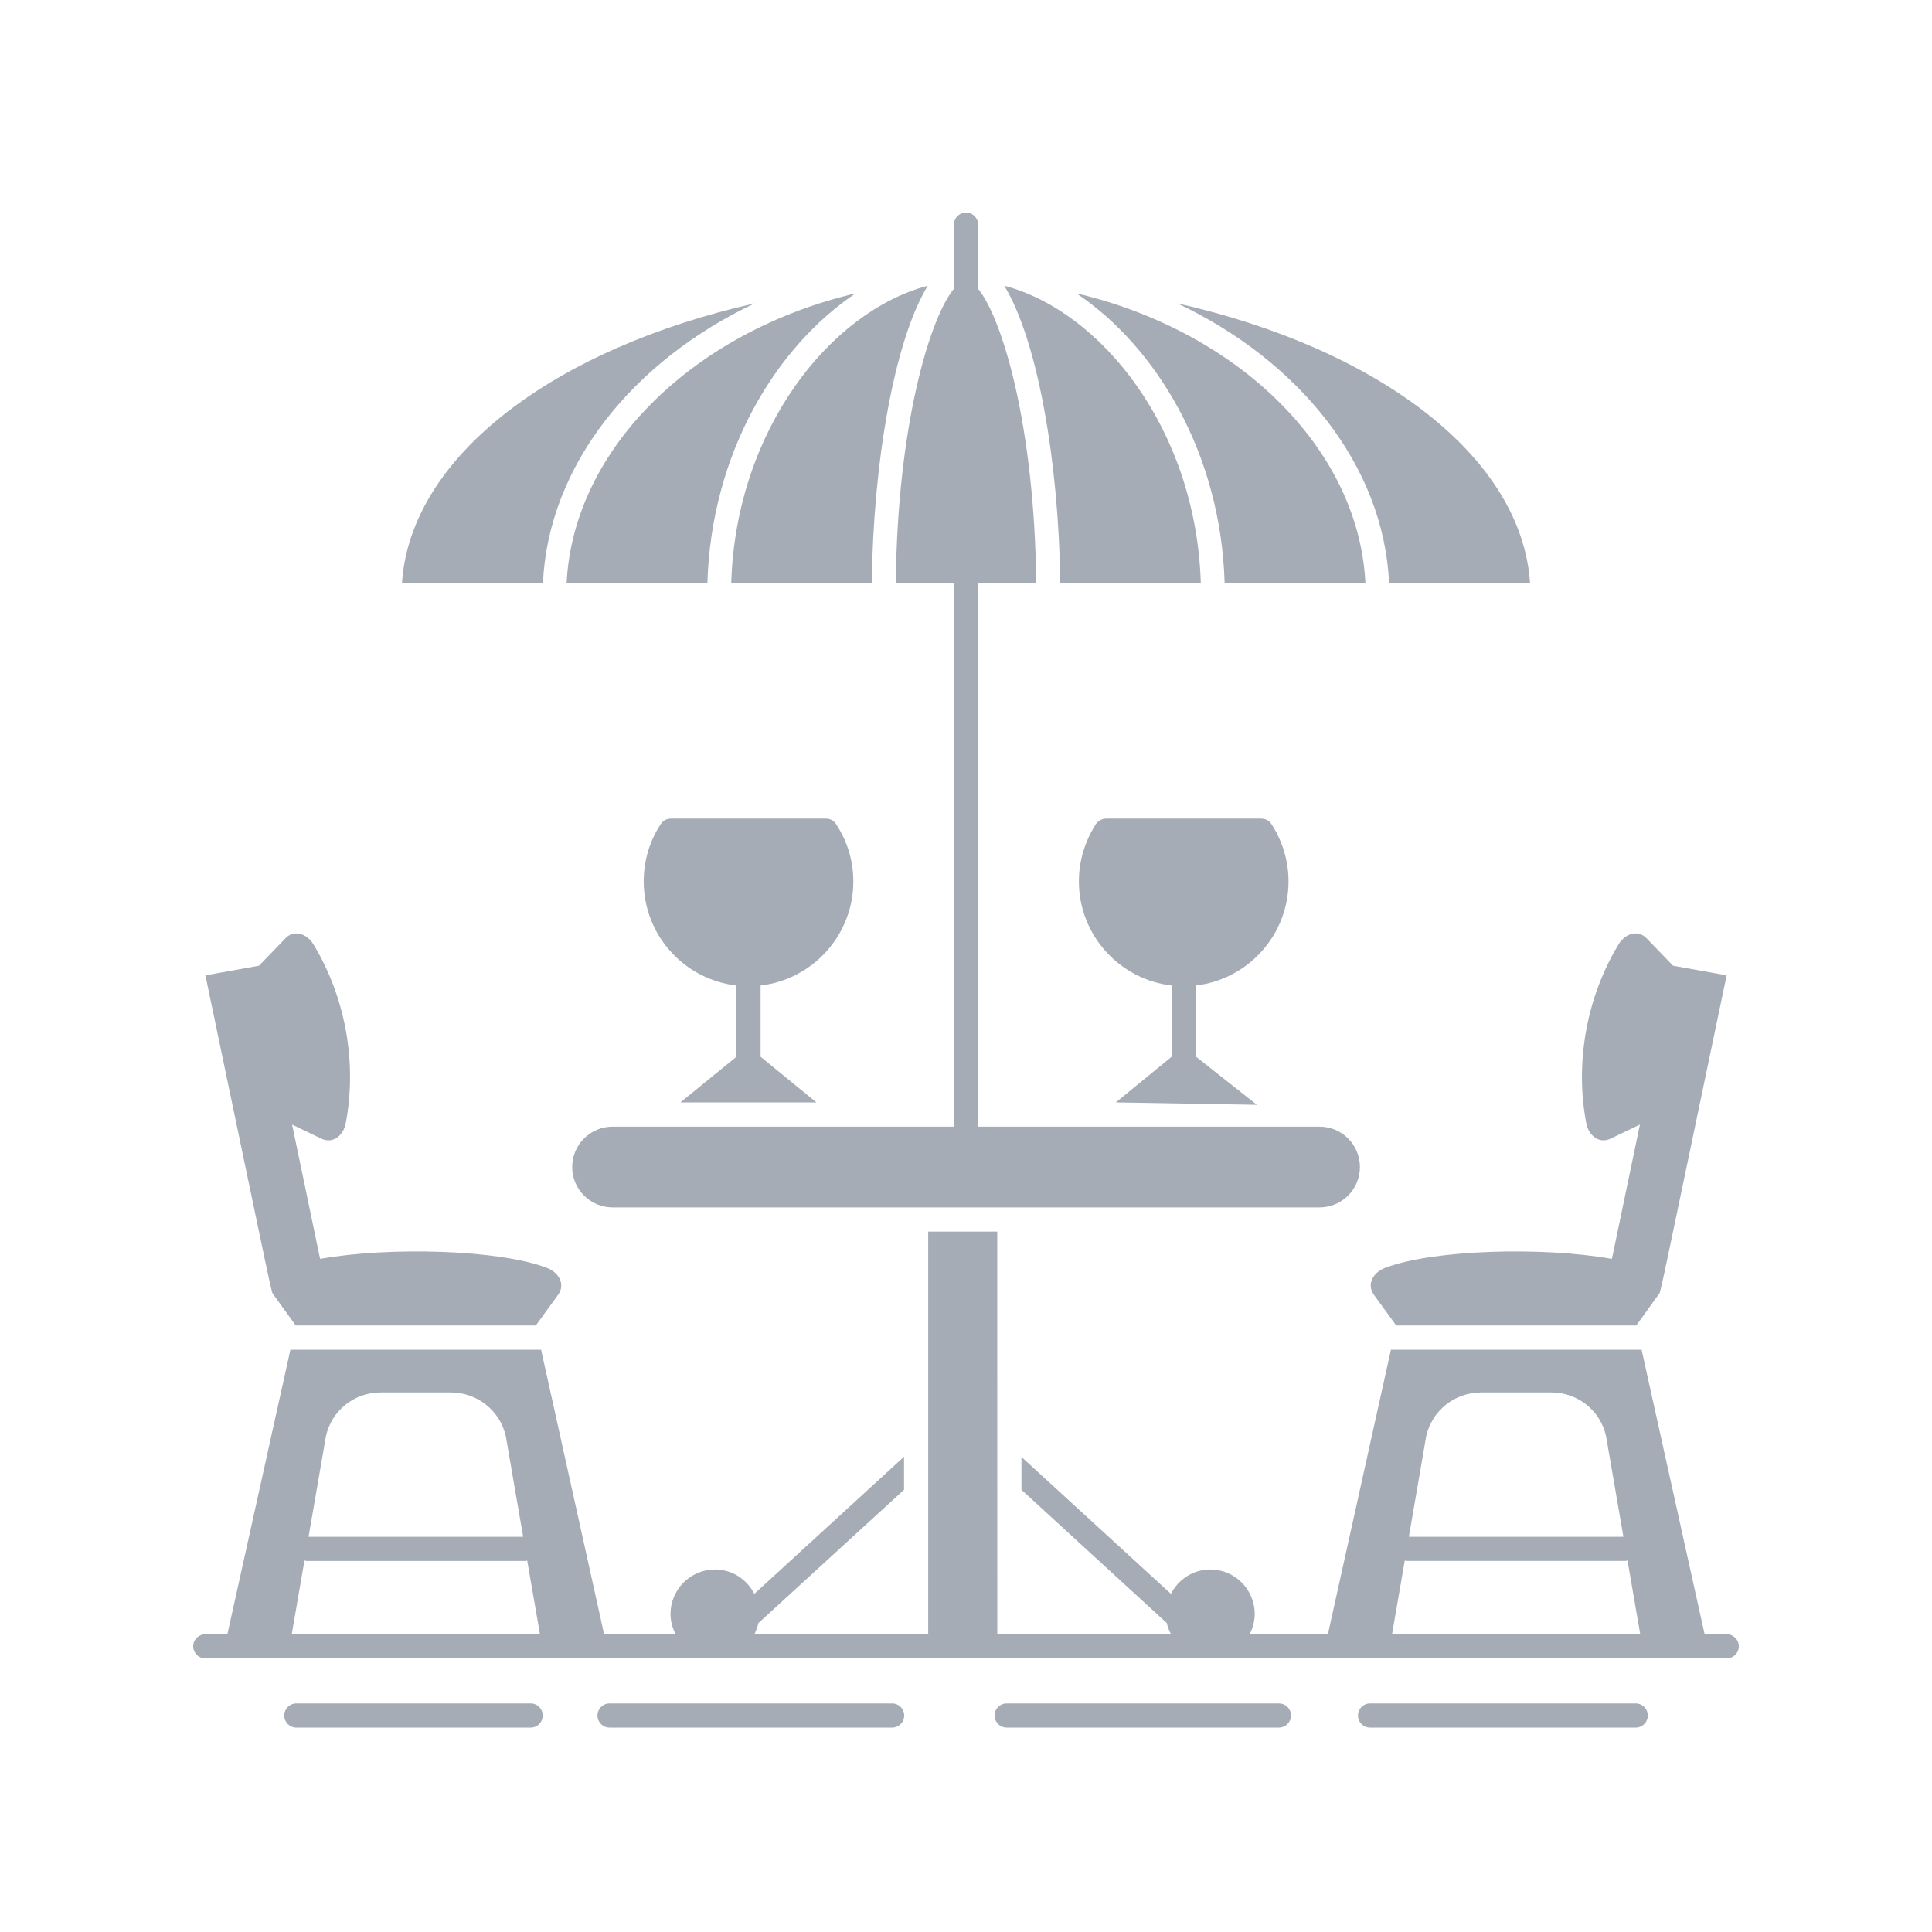 <svg xmlns="http://www.w3.org/2000/svg" width="60" height="60" viewBox="0 0 60 60" fill="none"><path d="M23.439 9.421C17.212 10.827 12.752 14.168 12.484 18.098H16.862C17.033 14.447 19.66 11.207 23.438 9.421H23.439Z" fill="#A5ACB5"></path><path d="M17.597 18.099H21.969C22.089 14.066 24.105 10.763 26.574 9.11C21.597 10.278 17.81 13.896 17.597 18.099Z" fill="#A5ACB5"></path><path d="M37.292 18.099C37.143 13.329 34.195 9.664 31.188 8.874C32.23 10.575 32.885 14.393 32.927 18.099H37.292Z" fill="#A5ACB5"></path><path d="M22.709 18.099H27.074C27.116 14.393 27.771 10.575 28.813 8.874C25.806 9.665 22.857 13.33 22.709 18.099H22.709Z" fill="#A5ACB5"></path><path d="M38.032 18.099H42.404C42.191 13.895 38.404 10.278 33.428 9.11C35.896 10.762 37.912 14.066 38.032 18.099H38.032Z" fill="#A5ACB5"></path><path d="M29.628 18.099V34.986C29.628 34.987 29.628 34.988 29.628 34.989H19.024C18.331 34.989 17.77 35.55 17.77 36.243C17.77 36.935 18.331 37.497 19.024 37.497H40.98C41.673 37.497 42.234 36.935 42.234 36.243C42.234 35.55 41.673 34.989 40.98 34.989H30.377C30.377 34.988 30.377 34.987 30.377 34.986V18.099H32.18C32.13 13.229 31.127 9.879 30.375 8.969V6.975C30.375 6.768 30.207 6.6 30 6.6C29.793 6.6 29.625 6.768 29.625 6.975V8.968C28.873 9.879 27.869 13.229 27.82 18.098L29.628 18.099Z" fill="#A5ACB5"></path><path d="M43.139 18.099H47.517C47.249 14.168 42.789 10.826 36.563 9.421C40.341 11.207 42.968 14.447 43.139 18.099H43.139Z" fill="#A5ACB5"></path><path d="M8.493 40.206L9.184 41.165H16.639L17.336 40.206C17.561 39.89 17.359 39.523 16.999 39.38C15.506 38.803 12.079 38.713 9.941 39.096L9.071 34.925L9.979 35.361C10.331 35.533 10.661 35.27 10.736 34.888C11.096 33.005 10.729 30.966 9.731 29.323C9.529 28.993 9.131 28.858 8.861 29.143L8.044 29.991L6.379 30.29C8.576 40.795 8.418 40.108 8.494 40.205L8.493 40.206Z" fill="#A5ACB5"></path><path d="M26.501 27.373C26.501 26.736 26.314 26.121 25.961 25.588C25.893 25.483 25.781 25.423 25.654 25.423H20.839C20.711 25.423 20.591 25.483 20.524 25.588C20.171 26.121 19.991 26.736 19.991 27.373C19.991 29.038 21.244 30.418 22.871 30.606V32.818L21.131 34.236H25.354L23.621 32.818V30.606C25.241 30.418 26.501 29.038 26.501 27.373H26.501Z" fill="#A5ACB5"></path><path d="M40.016 27.373C40.016 26.736 39.828 26.121 39.483 25.588C39.416 25.483 39.296 25.423 39.168 25.423H34.353C34.226 25.423 34.113 25.483 34.038 25.588C33.693 26.121 33.506 26.736 33.506 27.373C33.506 29.038 34.766 30.418 36.386 30.606V32.818L34.654 34.236L39.034 34.311L37.136 32.811V30.606C38.756 30.418 40.016 29.038 40.016 27.373L40.016 27.373Z" fill="#A5ACB5"></path><path d="M53.625 50.754H52.939L50.981 41.916H43.197L41.239 50.754H38.807C38.906 50.563 38.966 50.351 38.966 50.121C38.966 49.364 38.351 48.741 37.587 48.741C37.054 48.741 36.589 49.056 36.364 49.498L31.722 45.246V46.266L36.237 50.406C36.259 50.518 36.304 50.631 36.357 50.729C36.357 50.736 36.357 50.743 36.364 50.751H31.721V50.754H30.972L30.971 38.248H28.826V50.754H28.076V50.751L23.426 50.751C23.433 50.744 23.433 50.736 23.441 50.729C23.485 50.624 23.531 50.519 23.553 50.406L28.076 46.266V45.239L23.426 49.499C23.201 49.056 22.743 48.741 22.203 48.741C21.446 48.741 20.823 49.364 20.823 50.121C20.823 50.351 20.884 50.563 20.984 50.754H18.761L16.804 41.916H9.019L7.061 50.754H6.375C6.168 50.754 6 50.921 6 51.128C6 51.336 6.168 51.503 6.375 51.503H53.625C53.832 51.503 54 51.336 54 51.128C54 50.921 53.832 50.754 53.625 50.754L53.625 50.754ZM10.121 44.608C10.293 43.806 11.006 43.244 11.816 43.244H13.998C14.823 43.244 15.529 43.806 15.709 44.608L16.247 47.726H9.582L10.121 44.608ZM9.06 50.754L9.455 48.463C9.477 48.467 9.497 48.477 9.52 48.477H16.311C16.334 48.477 16.353 48.468 16.373 48.464L16.769 50.754L9.06 50.754ZM44.291 44.608C44.471 43.806 45.177 43.244 46.002 43.244H48.184C48.994 43.244 49.707 43.806 49.879 44.608L50.417 47.726H43.754L44.291 44.608ZM43.231 50.754L43.626 48.464C43.647 48.467 43.666 48.476 43.688 48.476H50.48C50.502 48.476 50.522 48.467 50.544 48.463L50.939 50.753L43.231 50.754Z" fill="#A5ACB5"></path><path d="M50.798 52.902H42.548C42.34 52.902 42.173 53.069 42.173 53.277C42.173 53.484 42.34 53.652 42.548 53.652H50.799C51.006 53.652 51.174 53.484 51.174 53.277C51.173 53.069 51.006 52.902 50.798 52.902H50.798Z" fill="#A5ACB5"></path><path d="M39.719 52.902H31.263C31.055 52.902 30.888 53.069 30.888 53.277C30.888 53.484 31.055 53.652 31.263 53.652H39.718C39.926 53.652 40.093 53.484 40.093 53.277C40.094 53.069 39.926 52.902 39.719 52.902H39.719Z" fill="#A5ACB5"></path><path d="M27.706 52.902H18.93C18.722 52.902 18.555 53.069 18.555 53.277C18.555 53.484 18.722 53.652 18.93 53.652H27.706C27.913 53.652 28.081 53.484 28.081 53.277C28.081 53.069 27.913 52.902 27.706 52.902Z" fill="#A5ACB5"></path><path d="M16.48 52.902H9.202C8.995 52.902 8.827 53.069 8.827 53.277C8.827 53.484 8.995 53.652 9.202 53.652H16.48C16.688 53.652 16.855 53.484 16.855 53.277C16.855 53.069 16.688 52.902 16.48 52.902Z" fill="#A5ACB5"></path><path d="M50.021 35.36L50.929 34.925L50.059 39.096C47.921 38.713 44.494 38.803 43.001 39.38C42.641 39.523 42.439 39.891 42.664 40.205L43.361 41.165H50.816L51.507 40.205C51.582 40.108 51.425 40.795 53.622 30.29L51.957 29.991L51.139 29.143C50.869 28.858 50.472 28.993 50.269 29.323C49.272 30.966 48.904 33.005 49.264 34.888C49.339 35.27 49.669 35.533 50.021 35.361L50.021 35.36Z" fill="#A5ACB5"></path></svg>